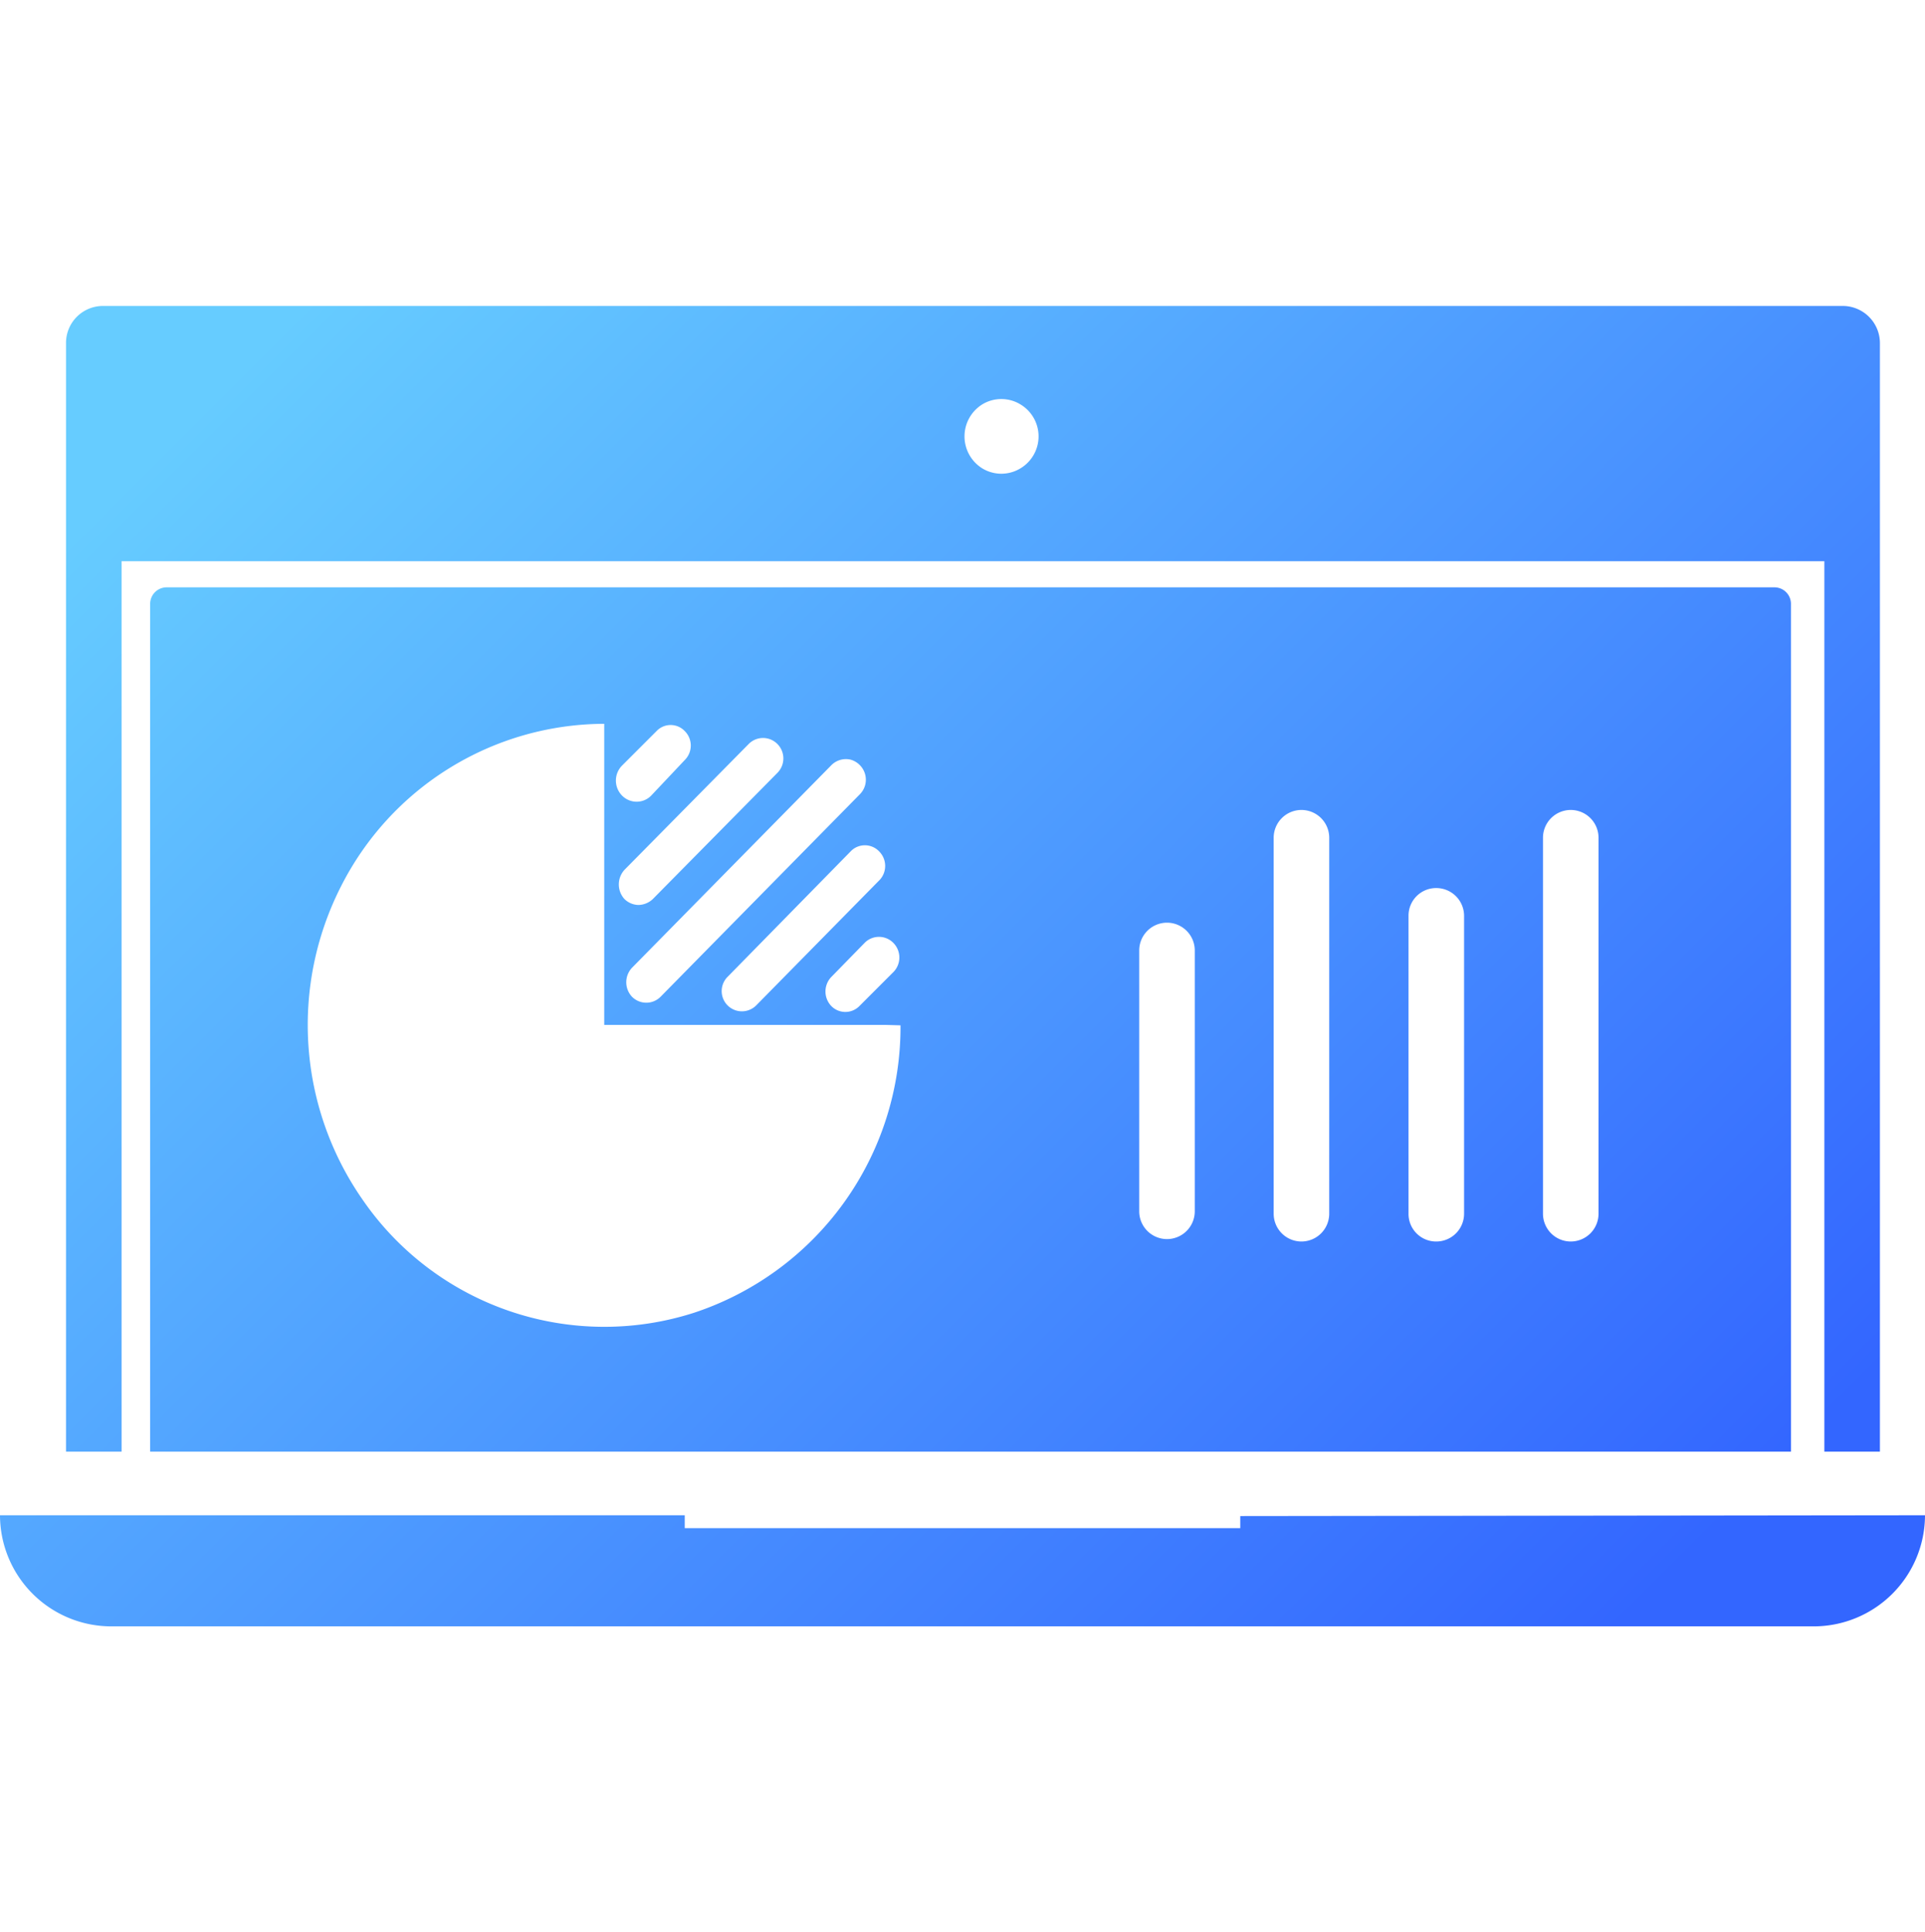 <svg xmlns="http://www.w3.org/2000/svg" xmlns:xlink="http://www.w3.org/1999/xlink" width="47.82" height="48" viewBox="0 0 47.82 48">
  <defs>
    <style>
      .cls-1 {
        fill-rule: evenodd;
        fill: url(#linear-gradient);
      }
    </style>
    <linearGradient id="linear-gradient" x1="1231.41" y1="3793.91" x2="1198.59" y2="3761.09" gradientUnits="userSpaceOnUse">
      <stop offset="0" stop-color="#36f"/>
      <stop offset="1" stop-color="#6cf"/>
    </linearGradient>
  </defs>
  <path id="形状_44" data-name="形状 44" class="cls-1" d="M1236.41,3767.44h-42.3v22.12h-1.38v-27.54a0.918,0.918,0,0,1,.92-0.92h43.22a0.924,0.924,0,0,1,.92.92v27.54h-1.38v-22.12Zm-19.98-3.9a0.912,0.912,0,0,0-.93,0,0.936,0.936,0,0,0,0,1.6,0.912,0.912,0,0,0,.93,0A0.926,0.926,0,0,0,1216.43,3763.54Zm-21.61,4.96a0.41,0.41,0,0,1,.4-0.41h39.96a0.41,0.41,0,0,1,.4.41v21.06h-40.76V3768.5Zm13.28,3.16a0.483,0.483,0,0,0-.7,0l-0.86.86a0.531,0.531,0,0,0,0,.74,0.507,0.507,0,0,0,.72.01l0.84-.89A0.507,0.507,0,0,0,1208.1,3771.66Zm2.3,0.32a0.5,0.5,0,0,0-.71,0l-3.08,3.12a0.539,0.539,0,0,0-.01.73,0.509,0.509,0,0,0,.35.15,0.533,0.533,0,0,0,.36-0.15l3.09-3.13A0.507,0.507,0,0,0,1210.4,3771.98Zm2.18,0.75a0.522,0.522,0,0,0-.36-0.36,0.51,0.51,0,0,0-.48.14l-4.95,5.03a0.526,0.526,0,0,0,0,.72,0.5,0.5,0,0,0,.71,0l4.95-5.03A0.511,0.511,0,0,0,1212.58,3772.73Zm0.35,1.92a0.489,0.489,0,0,0-.69-0.02l-3.07,3.13a0.5,0.5,0,0,0,.7.72l3.08-3.13A0.511,0.511,0,0,0,1212.93,3774.65Zm0.35,2.27a0.5,0.5,0,0,0-.71,0l-0.84.86a0.523,0.523,0,0,0,.01.71,0.489,0.489,0,0,0,.69.01l0.86-.86A0.516,0.516,0,0,0,1213.28,3776.92Zm16.14,6.73a0.691,0.691,0,0,0,.69.69h0a0.691,0.691,0,0,0,.69-0.69v-9.34a0.691,0.691,0,0,0-.69-0.69h0a0.691,0.691,0,0,0-.69.69v9.34Zm-3.34,0a0.685,0.685,0,0,0,.69.69h0a0.691,0.691,0,0,0,.69-0.69v-7.4a0.691,0.691,0,0,0-.69-0.69h0a0.685,0.685,0,0,0-.69.69v7.4Zm-3.35,0a0.691,0.691,0,0,0,.69.69h0a0.691,0.691,0,0,0,.69-0.69v-9.34a0.691,0.691,0,0,0-.69-0.69h0a0.691,0.691,0,0,0-.69.69v9.34Zm-3.34-.06a0.691,0.691,0,0,0,.69.69h0a0.691,0.691,0,0,0,.69-0.69v-6.48a0.691,0.691,0,0,0-.69-0.69h0a0.691,0.691,0,0,0-.69.69v6.48Zm-19.3-.3a7.287,7.287,0,0,0,8.24,2.82,7.477,7.477,0,0,0,5.13-7.14l-0.35-.01h-7.01v-7.48a7.351,7.351,0,0,0-6.54,4.04,7.59,7.59,0,0,0,.53,7.77h0Zm8.01,8.17h13.8v-0.3l17.01-.02a2.766,2.766,0,0,1-2.76,2.76h-42.3a2.766,2.766,0,0,1-2.76-2.76h17.01v0.32Z" transform="translate(-1191.09 -3753.5)"/>
</svg>
